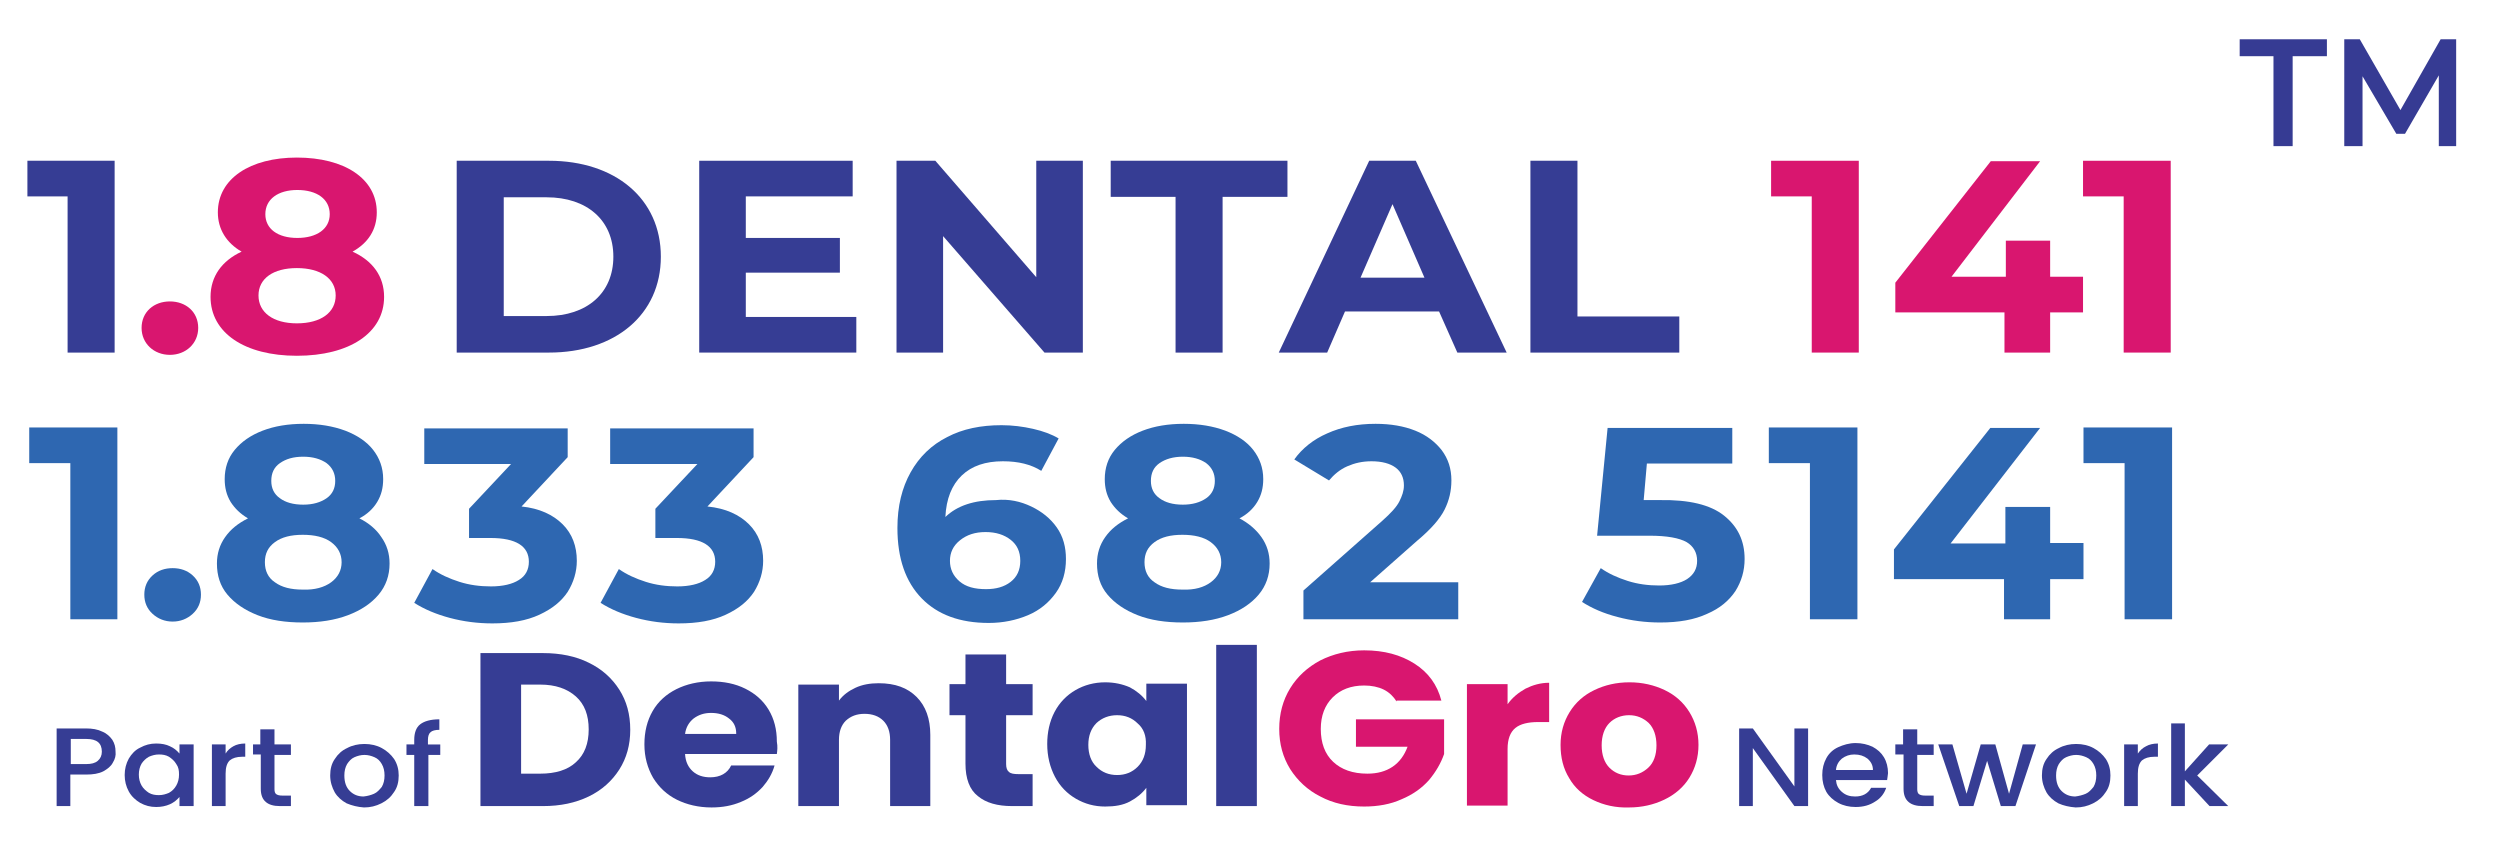 <?xml version="1.0" encoding="utf-8"?>
<!-- Generator: Adobe Illustrator 28.0.0, SVG Export Plug-In . SVG Version: 6.00 Build 0)  -->
<svg version="1.1" id="Layer_1" xmlns="http://www.w3.org/2000/svg" xmlns:xlink="http://www.w3.org/1999/xlink" x="0px" y="0px"
	 viewBox="0 0 547.4 187.3" style="enable-background:new 0 0 547.4 187.3;" xml:space="preserve">
<g>
	<g>
		<g>
			<path style="fill:#363D94;" d="M128.9,145.1c2.9,1.4,5.1,3.4,6.7,5.9c1.6,2.5,2.4,5.4,2.4,8.8c0,3.3-0.8,6.2-2.4,8.7
				c-1.6,2.5-3.8,4.5-6.7,5.9c-2.9,1.4-6.2,2.1-10,2.1h-13.7V143h13.7C122.7,143,126.1,143.7,128.9,145.1z M126.1,166.9
				c1.9-1.7,2.8-4.1,2.8-7.2c0-3.1-0.9-5.5-2.8-7.2c-1.9-1.7-4.5-2.6-7.8-2.6h-4.2v19.5h4.2C121.6,169.4,124.3,168.6,126.1,166.9z"
				/>
			<path style="fill:#363D94;" d="M170.1,165.1H150c0.1,1.7,0.7,2.9,1.7,3.8c1,0.9,2.3,1.3,3.8,1.3c2.2,0,3.8-0.9,4.6-2.6h9.5
				c-0.5,1.8-1.4,3.3-2.6,4.7c-1.3,1.4-2.8,2.5-4.8,3.3c-1.9,0.8-4,1.2-6.4,1.2c-2.8,0-5.4-0.6-7.6-1.7c-2.2-1.1-3.9-2.7-5.2-4.8
				c-1.2-2.1-1.9-4.5-1.9-7.3c0-2.8,0.6-5.2,1.8-7.3c1.2-2.1,3-3.7,5.2-4.8c2.2-1.1,4.8-1.7,7.6-1.7c2.8,0,5.3,0.5,7.5,1.6
				c2.2,1.1,3.9,2.6,5.1,4.6c1.2,2,1.8,4.3,1.8,7C170.3,163.5,170.2,164.3,170.1,165.1z M161.2,160.6c0-1.4-0.5-2.5-1.6-3.3
				c-1-0.8-2.3-1.2-3.9-1.2c-1.5,0-2.7,0.4-3.8,1.2c-1,0.8-1.7,1.9-1.9,3.4H161.2z"/>
			<path style="fill:#363D94;" d="M200.7,152.6c2,2,3,4.8,3,8.3v15.6h-8.8V162c0-1.8-0.5-3.2-1.5-4.2c-1-1-2.4-1.5-4.1-1.5
				c-1.7,0-3,0.5-4.1,1.5c-1,1-1.5,2.4-1.5,4.2v14.5h-8.9v-26.6h8.9v3.5c0.9-1.2,2.1-2.1,3.6-2.8c1.5-0.7,3.2-1,5.1-1
				C196,149.6,198.7,150.6,200.7,152.6z"/>
			<path style="fill:#363D94;" d="M226.1,169.6v6.9h-4.5c-3.2,0-5.7-0.7-7.5-2.2c-1.8-1.4-2.7-3.8-2.7-7.1v-10.6h-3.5v-6.8h3.5v-6.5
				h8.9v6.5h5.8v6.8h-5.8v10.7c0,0.8,0.2,1.4,0.6,1.7c0.4,0.4,1.1,0.5,2.1,0.5H226.1z"/>
			<path style="fill:#363D94;" d="M230.9,155.9c1.1-2.1,2.7-3.7,4.6-4.8c1.9-1.1,4.1-1.7,6.5-1.7c2,0,3.8,0.4,5.4,1.1
				c1.5,0.8,2.7,1.8,3.6,3v-3.8h8.9v26.6H251v-3.8c-0.9,1.2-2.1,2.2-3.6,3c-1.5,0.8-3.3,1.1-5.4,1.1c-2.4,0-4.5-0.6-6.4-1.7
				c-1.9-1.1-3.5-2.7-4.6-4.8c-1.1-2.1-1.7-4.5-1.7-7.2C229.3,160.4,229.8,158,230.9,155.9z M249.1,158.4c-1.2-1.2-2.7-1.8-4.5-1.8
				s-3.3,0.6-4.5,1.7c-1.2,1.2-1.8,2.8-1.8,4.8c0,2,0.6,3.7,1.8,4.8c1.2,1.2,2.7,1.8,4.5,1.8s3.3-0.6,4.5-1.8
				c1.2-1.2,1.8-2.8,1.8-4.8C251,161.1,250.4,159.5,249.1,158.4z"/>
			<path style="fill:#363D94;" d="M275.2,141.2v35.3h-8.9v-35.3H275.2z"/>
			<path style="fill:#D9166F;" d="M305.8,153.6c-0.7-1.1-1.6-2-2.8-2.6c-1.2-0.6-2.7-0.9-4.3-0.9c-2.9,0-5.2,0.9-6.9,2.6
				c-1.7,1.7-2.6,4-2.6,6.9c0,3.1,0.9,5.5,2.7,7.2c1.8,1.7,4.3,2.6,7.5,2.6c2.2,0,4-0.5,5.5-1.5c1.5-1,2.6-2.5,3.3-4.4h-11.3v-6
				h19.3v7.6c-0.7,2-1.8,3.9-3.3,5.7c-1.6,1.8-3.6,3.2-6,4.2c-2.4,1.1-5.2,1.6-8.2,1.6c-3.6,0-6.8-0.7-9.6-2.2c-2.8-1.4-5-3.5-6.6-6
				c-1.6-2.6-2.4-5.5-2.4-8.8c0-3.3,0.8-6.3,2.4-8.9c1.6-2.6,3.8-4.6,6.6-6.1c2.8-1.4,6-2.2,9.6-2.2c4.4,0,8,1,11,2.9
				c3,1.9,5,4.6,5.9,8.1H305.8z"/>
			<path style="fill:#D9166F;" d="M334,150.8c1.6-0.8,3.3-1.3,5.2-1.3v8.6h-2.4c-2.2,0-3.9,0.4-5,1.3c-1.1,0.9-1.7,2.4-1.7,4.6v12.4
				h-8.9v-26.6h8.9v4.4C331.1,152.8,332.4,151.7,334,150.8z"/>
			<path style="fill:#D9166F;" d="M348.9,175.2c-2.3-1.1-4.1-2.7-5.3-4.8c-1.3-2.1-1.9-4.5-1.9-7.3c0-2.7,0.7-5.1,2-7.2
				c1.3-2.1,3.1-3.7,5.4-4.8c2.3-1.1,4.8-1.7,7.7-1.7c2.8,0,5.4,0.6,7.7,1.7c2.3,1.1,4.1,2.7,5.4,4.8c1.3,2.1,2,4.5,2,7.2
				c0,2.7-0.7,5.1-2,7.2c-1.3,2.1-3.2,3.7-5.5,4.8c-2.3,1.1-4.9,1.7-7.7,1.7C353.8,176.9,351.2,176.3,348.9,175.2z M360.9,168.1
				c1.2-1.1,1.8-2.8,1.8-4.9c0-2.1-0.6-3.8-1.7-4.9c-1.2-1.1-2.6-1.7-4.3-1.7c-1.7,0-3.2,0.6-4.3,1.7c-1.1,1.1-1.7,2.8-1.7,4.9
				c0,2.1,0.6,3.8,1.7,4.9c1.1,1.1,2.5,1.7,4.2,1.7C358.3,169.8,359.7,169.2,360.9,168.1z"/>
		</g>
	</g>
	<g>
		<path style="fill:#363D94;" d="M395.9,176.5h-3l-9.1-12.7v12.7h-3v-17h3l9.1,12.7v-12.7h3V176.5z"/>
		<path style="fill:#363D94;" d="M413.2,170.8H402c0.1,1.1,0.5,1.9,1.3,2.6c0.8,0.7,1.7,1,2.9,1c1.6,0,2.8-0.6,3.5-1.9h3.3
			c-0.4,1.2-1.2,2.3-2.4,3c-1.2,0.8-2.6,1.2-4.3,1.2c-1.4,0-2.7-0.3-3.8-0.9c-1.1-0.6-2-1.4-2.6-2.4c-0.6-1.1-0.9-2.3-0.9-3.7
			c0-1.4,0.3-2.6,0.9-3.7c0.6-1.1,1.5-1.9,2.6-2.4s2.4-0.9,3.8-0.9c1.4,0,2.6,0.3,3.7,0.8c1.1,0.6,1.9,1.3,2.5,2.3
			c0.6,1,0.9,2.2,0.9,3.5C413.3,169.9,413.3,170.4,413.2,170.8z M410.1,168.6c0-1-0.4-1.8-1.2-2.5c-0.8-0.6-1.7-0.9-2.9-0.9
			c-1,0-1.9,0.3-2.7,0.9c-0.7,0.6-1.2,1.4-1.3,2.5H410.1z"/>
		<path style="fill:#363D94;" d="M419.8,165.3v7.5c0,0.5,0.1,0.9,0.4,1.1c0.3,0.2,0.7,0.3,1.3,0.3h1.9v2.3H421
			c-1.4,0-2.4-0.3-3.1-0.9c-0.7-0.6-1.1-1.5-1.1-2.9v-7.5H415V163h1.7v-3.3h3.1v3.3h3.6v2.3H419.8z"/>
		<path style="fill:#363D94;" d="M445.8,163l-4.5,13.5h-3.2l-3-9.9l-3,9.9H429l-4.6-13.5h3.1l3.1,10.8l3.1-10.8h3.2l3,10.8l3-10.8
			H445.8z"/>
		<path style="fill:#363D94;" d="M450.7,175.9c-1.1-0.6-2-1.4-2.6-2.4c-0.6-1.1-1-2.3-1-3.7c0-1.4,0.3-2.6,1-3.6
			c0.7-1.1,1.6-1.9,2.7-2.4c1.1-0.6,2.4-0.9,3.8-0.9s2.7,0.3,3.8,0.9c1.1,0.6,2,1.4,2.7,2.4c0.7,1.1,1,2.3,1,3.6
			c0,1.4-0.3,2.6-1,3.6c-0.7,1.1-1.6,1.9-2.8,2.5c-1.2,0.6-2.4,0.9-3.8,0.9C453.1,176.7,451.8,176.4,450.7,175.9z M456.7,173.8
			c0.7-0.3,1.2-0.9,1.7-1.5c0.4-0.7,0.6-1.5,0.6-2.5c0-1-0.2-1.8-0.6-2.5c-0.4-0.7-0.9-1.2-1.6-1.5c-0.7-0.3-1.4-0.5-2.2-0.5
			c-0.8,0-1.5,0.2-2.2,0.5c-0.7,0.3-1.2,0.9-1.6,1.5c-0.4,0.7-0.6,1.5-0.6,2.5c0,1.5,0.4,2.6,1.2,3.4c0.8,0.8,1.8,1.2,3,1.2
			C455.2,174.3,456,174.1,456.7,173.8z"/>
		<path style="fill:#363D94;" d="M469.9,163.4c0.7-0.4,1.6-0.6,2.6-0.6v2.9h-0.8c-1.2,0-2.1,0.3-2.7,0.8c-0.6,0.6-0.9,1.5-0.9,2.9
			v7.1h-3V163h3v2C468.6,164.3,469.1,163.8,469.9,163.4z"/>
		<path style="fill:#363D94;" d="M481.1,169.8l6.8,6.7h-4.1l-5.4-5.8v5.8h-3v-18.1h3v10.5l5.3-5.9h4.2L481.1,169.8z"/>
	</g>
	<g>
		<g>
			<path style="fill:#363D94;" d="M24.7,167c-0.4,0.8-1.2,1.4-2.1,1.9c-1,0.5-2.2,0.7-3.8,0.7h-3.4v6.9h-3v-17h6.4
				c1.4,0,2.6,0.2,3.6,0.7c1,0.4,1.7,1.1,2.2,1.8c0.5,0.8,0.7,1.6,0.7,2.6C25.4,165.4,25.2,166.2,24.7,167z M21.4,166.6
				c0.6-0.5,0.9-1.2,0.9-2c0-1.9-1.1-2.8-3.4-2.8h-3.4v5.5h3.4C20,167.3,20.8,167.1,21.4,166.6z"/>
			<path style="fill:#363D94;" d="M28.2,166.1c0.6-1,1.4-1.9,2.5-2.4c1.1-0.6,2.2-0.9,3.5-0.9c1.2,0,2.2,0.2,3,0.6
				c0.9,0.4,1.5,0.9,2.1,1.6v-2h3.1v13.5h-3.1v-2c-0.5,0.6-1.2,1.2-2.1,1.6c-0.9,0.4-1.9,0.6-3,0.6c-1.3,0-2.4-0.3-3.5-0.9
				c-1-0.6-1.9-1.4-2.5-2.5c-0.6-1.1-0.9-2.3-0.9-3.6C27.3,168.4,27.6,167.2,28.2,166.1z M38.6,167.3c-0.4-0.7-1-1.2-1.6-1.6
				c-0.7-0.4-1.4-0.5-2.2-0.5c-0.8,0-1.5,0.2-2.2,0.5c-0.7,0.4-1.2,0.9-1.6,1.5c-0.4,0.7-0.6,1.5-0.6,2.4s0.2,1.7,0.6,2.4
				c0.4,0.7,1,1.2,1.6,1.6c0.7,0.4,1.4,0.5,2.2,0.5c0.8,0,1.5-0.2,2.2-0.5c0.7-0.4,1.2-0.9,1.6-1.6c0.4-0.7,0.6-1.5,0.6-2.4
				S39.1,168,38.6,167.3z"/>
			<path style="fill:#363D94;" d="M51.1,163.4c0.7-0.4,1.6-0.6,2.6-0.6v2.9H53c-1.2,0-2.1,0.3-2.7,0.8c-0.6,0.6-0.9,1.5-0.9,2.9v7.1
				h-3V163h3v2C49.8,164.3,50.4,163.8,51.1,163.4z"/>
			<path style="fill:#363D94;" d="M60.1,165.3v7.5c0,0.5,0.1,0.9,0.4,1.1c0.3,0.2,0.7,0.3,1.3,0.3h1.9v2.3h-2.4
				c-1.4,0-2.4-0.3-3.1-0.9c-0.7-0.6-1.1-1.5-1.1-2.9v-7.5h-1.7V163H57v-3.3h3.1v3.3h3.6v2.3H60.1z"/>
			<path style="fill:#363D94;" d="M75.9,175.9c-1.1-0.6-2-1.4-2.6-2.4c-0.6-1.1-1-2.3-1-3.7c0-1.4,0.3-2.6,1-3.6
				c0.7-1.1,1.6-1.9,2.7-2.4c1.1-0.6,2.4-0.9,3.8-0.9s2.7,0.3,3.8,0.9c1.1,0.6,2,1.4,2.7,2.4c0.7,1.1,1,2.3,1,3.6
				c0,1.4-0.3,2.6-1,3.6c-0.7,1.1-1.6,1.9-2.8,2.5c-1.2,0.6-2.4,0.9-3.8,0.9C78.3,176.7,77.1,176.4,75.9,175.9z M81.9,173.8
				c0.7-0.3,1.2-0.9,1.7-1.5c0.4-0.7,0.6-1.5,0.6-2.5c0-1-0.2-1.8-0.6-2.5c-0.4-0.7-0.9-1.2-1.6-1.5c-0.7-0.3-1.4-0.5-2.2-0.5
				c-0.8,0-1.5,0.2-2.2,0.5c-0.7,0.3-1.2,0.9-1.6,1.5c-0.4,0.7-0.6,1.5-0.6,2.5c0,1.5,0.4,2.6,1.2,3.4c0.8,0.8,1.8,1.2,3,1.2
				C80.5,174.3,81.2,174.1,81.9,173.8z"/>
			<path style="fill:#363D94;" d="M96.5,165.3h-2.7v11.2h-3.1v-11.2H89V163h1.7v-1c0-1.5,0.4-2.7,1.3-3.4c0.9-0.7,2.3-1.1,4.2-1.1
				v2.3c-0.9,0-1.6,0.2-1.9,0.5c-0.4,0.3-0.6,0.9-0.6,1.7v1h2.7V165.3z"/>
		</g>
	</g>
</g>
<g>
	<path style="fill:#363D94;" d="M25.1,35.2v42H14.8V43H6v-7.8H25.1z"/>
	<path style="fill:#D9166F;" d="M31,71.8c0-3.5,2.7-5.8,6.2-5.8s6.2,2.3,6.2,5.8c0,3.4-2.7,5.9-6.2,5.9S31,75.2,31,71.8z"/>
	<path style="fill:#D9166F;" d="M84.1,65c0,7.9-7.6,12.9-19.1,12.9c-11.4,0-18.9-5-18.9-12.9c0-4.5,2.5-7.9,6.8-9.9
		c-3.3-1.9-5.2-4.9-5.2-8.6c0-7.4,7.1-12,17.3-12c10.4,0,17.5,4.6,17.5,12c0,3.8-1.9,6.7-5.3,8.6C81.6,57.1,84.1,60.5,84.1,65z
		 M73.5,64.7c0-3.7-3.3-6-8.5-6c-5.2,0-8.4,2.3-8.4,6c0,3.7,3.2,6.1,8.4,6.1C70.3,70.8,73.5,68.4,73.5,64.7z M58.1,46.9
		c0,3.2,2.7,5.2,7,5.2c4.3,0,7.1-2,7.1-5.2c0-3.3-2.8-5.3-7.1-5.3C60.9,41.6,58.1,43.6,58.1,46.9z"/>
	<path style="fill:#363D94;" d="M100,35.2h20.2c14.5,0,24.5,8.3,24.5,21c0,12.7-10,21-24.5,21H100V35.2z M119.7,69.2
		c8.8,0,14.6-5,14.6-13c0-8-5.8-13-14.6-13h-9.4v26H119.7z"/>
	<path style="fill:#363D94;" d="M187.5,69.4v7.8h-34.4v-42h33.6V43h-23.4v9.1h20.6v7.6h-20.6v9.7H187.5z"/>
	<path style="fill:#363D94;" d="M237.1,35.2v42h-8.4l-22.2-25.5v25.5h-10.2v-42h8.5l22.1,25.5V35.2H237.1z"/>
	<path style="fill:#363D94;" d="M257.4,43.1h-14.2v-7.9h38.7v7.9h-14.2v34.1h-10.3V43.1z"/>
	<path style="fill:#363D94;" d="M315.1,68.2h-20.6l-3.9,9H280l19.8-42H310l19.9,42h-10.8L315.1,68.2z M311.9,60.8l-7-16.1l-7,16.1
		H311.9z"/>
	<path style="fill:#363D94;" d="M335.1,35.2h10.3v34.1h22.3v7.9h-32.6V35.2z"/>
	<path style="fill:#D9166F;" d="M407,35.2v42h-10.3V43h-8.9v-7.8H407z"/>
	<path style="fill:#D9166F;" d="M456.1,68.4h-7.2v8.8h-10v-8.8h-23.9v-6.5l20.9-26.6h10.8l-19.4,25.3h11.9v-7.9h9.7v7.9h7.2V68.4z"
		/>
	<path style="fill:#D9166F;" d="M475.3,35.2v42h-10.3V43h-8.9v-7.8H475.3z"/>
</g>
<g>
	<path style="fill:#2E67B1;" d="M25.7,93.6v42H15.4v-34.2h-9v-7.8H25.7z"/>
	<path style="fill:#2E67B1;" d="M33.4,134.4c-1.2-1.1-1.8-2.5-1.8-4.2c0-1.7,0.6-3.1,1.8-4.2c1.2-1.1,2.7-1.6,4.4-1.6
		c1.7,0,3.2,0.5,4.4,1.6c1.2,1.1,1.8,2.5,1.8,4.2c0,1.7-0.6,3.1-1.8,4.2c-1.2,1.1-2.7,1.7-4.4,1.7C36.1,136.1,34.6,135.5,33.4,134.4
		z"/>
	<path style="fill:#2E67B1;" d="M83.5,117.6c1.2,1.7,1.8,3.6,1.8,5.8c0,2.6-0.8,4.9-2.4,6.8c-1.6,1.9-3.8,3.4-6.7,4.5
		c-2.9,1.1-6.2,1.6-9.9,1.6c-3.8,0-7.1-0.5-9.9-1.6c-2.8-1.1-5-2.6-6.6-4.5c-1.6-1.9-2.3-4.2-2.3-6.8c0-2.2,0.6-4.1,1.8-5.8
		s2.8-3,5-4.1c-1.7-1-2.9-2.2-3.8-3.6c-0.9-1.5-1.3-3.1-1.3-5c0-2.4,0.7-4.6,2.2-6.4c1.5-1.8,3.5-3.2,6.1-4.2c2.6-1,5.6-1.5,9-1.5
		c3.4,0,6.4,0.5,9.1,1.5c2.6,1,4.7,2.4,6.1,4.2s2.2,3.9,2.2,6.4c0,1.9-0.4,3.5-1.3,5c-0.9,1.5-2.2,2.7-3.9,3.6
		C80.7,114.5,82.4,115.9,83.5,117.6z M72.5,127.5c1.5-1.1,2.3-2.6,2.3-4.4c0-1.8-0.8-3.3-2.3-4.4c-1.5-1.1-3.6-1.6-6.2-1.6
		c-2.6,0-4.6,0.5-6.1,1.6c-1.5,1.1-2.2,2.5-2.2,4.4c0,1.9,0.7,3.4,2.2,4.4c1.5,1.1,3.5,1.6,6.1,1.6C68.9,129.2,71,128.6,72.5,127.5z
		 M61.3,101.4c-1.3,0.9-1.9,2.2-1.9,3.9c0,1.6,0.6,2.9,1.9,3.8c1.2,0.9,2.9,1.4,5.1,1.4c2.1,0,3.8-0.5,5.1-1.4s1.9-2.2,1.9-3.8
		c0-1.6-0.6-2.9-1.9-3.9c-1.3-0.9-3-1.4-5.1-1.4C64.2,100,62.6,100.5,61.3,101.4z"/>
	<path style="fill:#2E67B1;" d="M123.2,114.8c2.1,2.1,3.1,4.8,3.1,8c0,2.4-0.7,4.7-2,6.8c-1.4,2.1-3.4,3.7-6.2,5s-6.2,1.9-10.3,1.9
		c-3.2,0-6.3-0.4-9.3-1.2s-5.6-1.9-7.8-3.3l4-7.4c1.7,1.2,3.7,2.1,5.9,2.8c2.2,0.7,4.5,1,6.9,1c2.6,0,4.7-0.5,6.1-1.4
		c1.5-0.9,2.2-2.3,2.2-4c0-3.4-2.8-5.2-8.4-5.2h-4.7v-6.4l9.2-9.8H92.9v-7.8h31.4v6.3l-10.1,10.8
		C118.1,111.3,121.1,112.7,123.2,114.8z"/>
	<path style="fill:#2E67B1;" d="M164,114.8c2.1,2.1,3.1,4.8,3.1,8c0,2.4-0.7,4.7-2,6.8c-1.4,2.1-3.4,3.7-6.2,5s-6.2,1.9-10.3,1.9
		c-3.2,0-6.3-0.4-9.3-1.2s-5.6-1.9-7.8-3.3l4-7.4c1.7,1.2,3.7,2.1,5.9,2.8c2.2,0.7,4.5,1,6.9,1c2.6,0,4.7-0.5,6.1-1.4
		c1.5-0.9,2.2-2.3,2.2-4c0-3.4-2.8-5.2-8.4-5.2h-4.7v-6.4l9.2-9.8h-19.1v-7.8h31.4v6.3l-10.1,10.8
		C158.9,111.3,161.9,112.7,164,114.8z"/>
	<path style="fill:#2E67B1;" d="M225.8,110.9c2.3,1.1,4.2,2.6,5.6,4.6c1.4,2,2,4.3,2,6.9c0,2.8-0.7,5.3-2.2,7.4s-3.5,3.8-6.1,4.9
		c-2.6,1.1-5.5,1.7-8.6,1.7c-6.3,0-11.2-1.8-14.7-5.4c-3.5-3.6-5.3-8.7-5.3-15.4c0-4.8,1-8.8,2.9-12.2c1.9-3.4,4.6-6,8-7.7
		c3.4-1.8,7.4-2.6,11.9-2.6c2.4,0,4.7,0.3,6.9,0.8c2.2,0.5,4.1,1.2,5.6,2.1l-3.8,7.1c-2.2-1.4-5-2.1-8.4-2.1c-3.8,0-6.8,1-9,3.1
		c-2.2,2.1-3.4,5.1-3.6,9.1c2.6-2.5,6.3-3.7,11.1-3.7C220.9,109.2,223.5,109.8,225.8,110.9z M221.3,127.4c1.4-1.1,2.1-2.6,2.1-4.6
		s-0.7-3.5-2.1-4.6c-1.4-1.1-3.2-1.7-5.5-1.7c-2.3,0-4.1,0.6-5.6,1.8c-1.5,1.2-2.2,2.7-2.2,4.5c0,1.8,0.7,3.3,2.1,4.5
		c1.4,1.2,3.3,1.7,5.8,1.7C218.1,129,219.9,128.5,221.3,127.4z"/>
	<path style="fill:#2E67B1;" d="M276.2,117.6c1.2,1.7,1.8,3.6,1.8,5.8c0,2.6-0.8,4.9-2.4,6.8c-1.6,1.9-3.8,3.4-6.7,4.5
		c-2.9,1.1-6.2,1.6-9.9,1.6c-3.8,0-7.1-0.5-9.9-1.6c-2.8-1.1-5-2.6-6.6-4.5c-1.6-1.9-2.3-4.2-2.3-6.8c0-2.2,0.6-4.1,1.8-5.8
		s2.8-3,5-4.1c-1.7-1-2.9-2.2-3.8-3.6c-0.9-1.5-1.3-3.1-1.3-5c0-2.4,0.7-4.6,2.2-6.4c1.5-1.8,3.5-3.2,6.1-4.2c2.6-1,5.6-1.5,9-1.5
		c3.4,0,6.4,0.5,9.1,1.5c2.6,1,4.7,2.4,6.1,4.2s2.2,3.9,2.2,6.4c0,1.9-0.4,3.5-1.3,5c-0.9,1.5-2.2,2.7-3.9,3.6
		C273.3,114.5,275,115.9,276.2,117.6z M265.1,127.5c1.5-1.1,2.3-2.6,2.3-4.4c0-1.8-0.8-3.3-2.3-4.4c-1.5-1.1-3.6-1.6-6.2-1.6
		c-2.6,0-4.6,0.5-6.1,1.6c-1.5,1.1-2.2,2.5-2.2,4.4c0,1.9,0.7,3.4,2.2,4.4c1.5,1.1,3.5,1.6,6.1,1.6
		C261.6,129.2,263.6,128.6,265.1,127.5z M253.9,101.4c-1.3,0.9-1.9,2.2-1.9,3.9c0,1.6,0.6,2.9,1.9,3.8c1.2,0.9,2.9,1.4,5.1,1.4
		c2.1,0,3.8-0.5,5.1-1.4s1.9-2.2,1.9-3.8c0-1.6-0.6-2.9-1.9-3.9c-1.3-0.9-3-1.4-5.1-1.4C256.9,100,255.2,100.5,253.9,101.4z"/>
	<path style="fill:#2E67B1;" d="M319.3,127.7v7.9h-33.9v-6.3l17.3-15.3c1.8-1.6,3.1-3,3.7-4.2c0.6-1.2,1-2.3,1-3.5
		c0-1.7-0.6-3-1.8-3.9c-1.2-0.9-3-1.4-5.3-1.4c-2,0-3.7,0.4-5.3,1.1c-1.6,0.7-2.9,1.8-4,3.1l-7.6-4.6c1.7-2.4,4.2-4.4,7.2-5.7
		c3.1-1.4,6.6-2.1,10.6-2.1c3.3,0,6.2,0.5,8.7,1.5c2.5,1,4.4,2.5,5.8,4.3c1.4,1.9,2.1,4,2.1,6.6c0,2.3-0.5,4.4-1.5,6.4
		c-1,2-3,4.3-6,6.8l-10.3,9.1H319.3z"/>
	<path style="fill:#2E67B1;" d="M377.5,112.9c3,2.4,4.5,5.5,4.5,9.5c0,2.6-0.7,4.9-2,7c-1.4,2.1-3.4,3.8-6.2,5
		c-2.8,1.3-6.2,1.9-10.3,1.9c-3.2,0-6.3-0.4-9.3-1.2c-3.1-0.8-5.6-1.9-7.8-3.3l4.1-7.4c1.7,1.2,3.7,2.1,5.9,2.8c2.2,0.7,4.5,1,6.9,1
		c2.6,0,4.7-0.5,6.1-1.4c1.5-1,2.2-2.3,2.2-4c0-1.8-0.8-3.2-2.3-4.1c-1.6-0.9-4.3-1.4-8.1-1.4h-11.5l2.3-23.6h27.3v7.8h-18.7l-0.7,8
		h3.6C369.8,109.4,374.5,110.5,377.5,112.9z"/>
	<path style="fill:#2E67B1;" d="M406.7,93.6v42h-10.4v-34.2h-9v-7.8H406.7z"/>
	<path style="fill:#2E67B1;" d="M456.2,126.8h-7.3v8.8h-10.1v-8.8h-24.1v-6.5l21.1-26.6h10.9l-19.6,25.3h12V111h9.8v7.9h7.3V126.8z"
		/>
	<path style="fill:#2E67B1;" d="M475.6,93.6v42h-10.4v-34.2h-9v-7.8H475.6z"/>
</g>
<g>
	<path style="fill:#363B93;" d="M497.8,12.3h-7.4V8.6h19.1v3.7H502V32h-4.2V12.3z"/>
	<path style="fill:#363B93;" d="M534,32l0-15.5l-7.4,12.8h-1.9l-7.4-12.6V32h-4V8.6h3.4l8.9,15.5l8.8-15.5h3.4l0,23.4H534z"/>
</g>
</svg>
